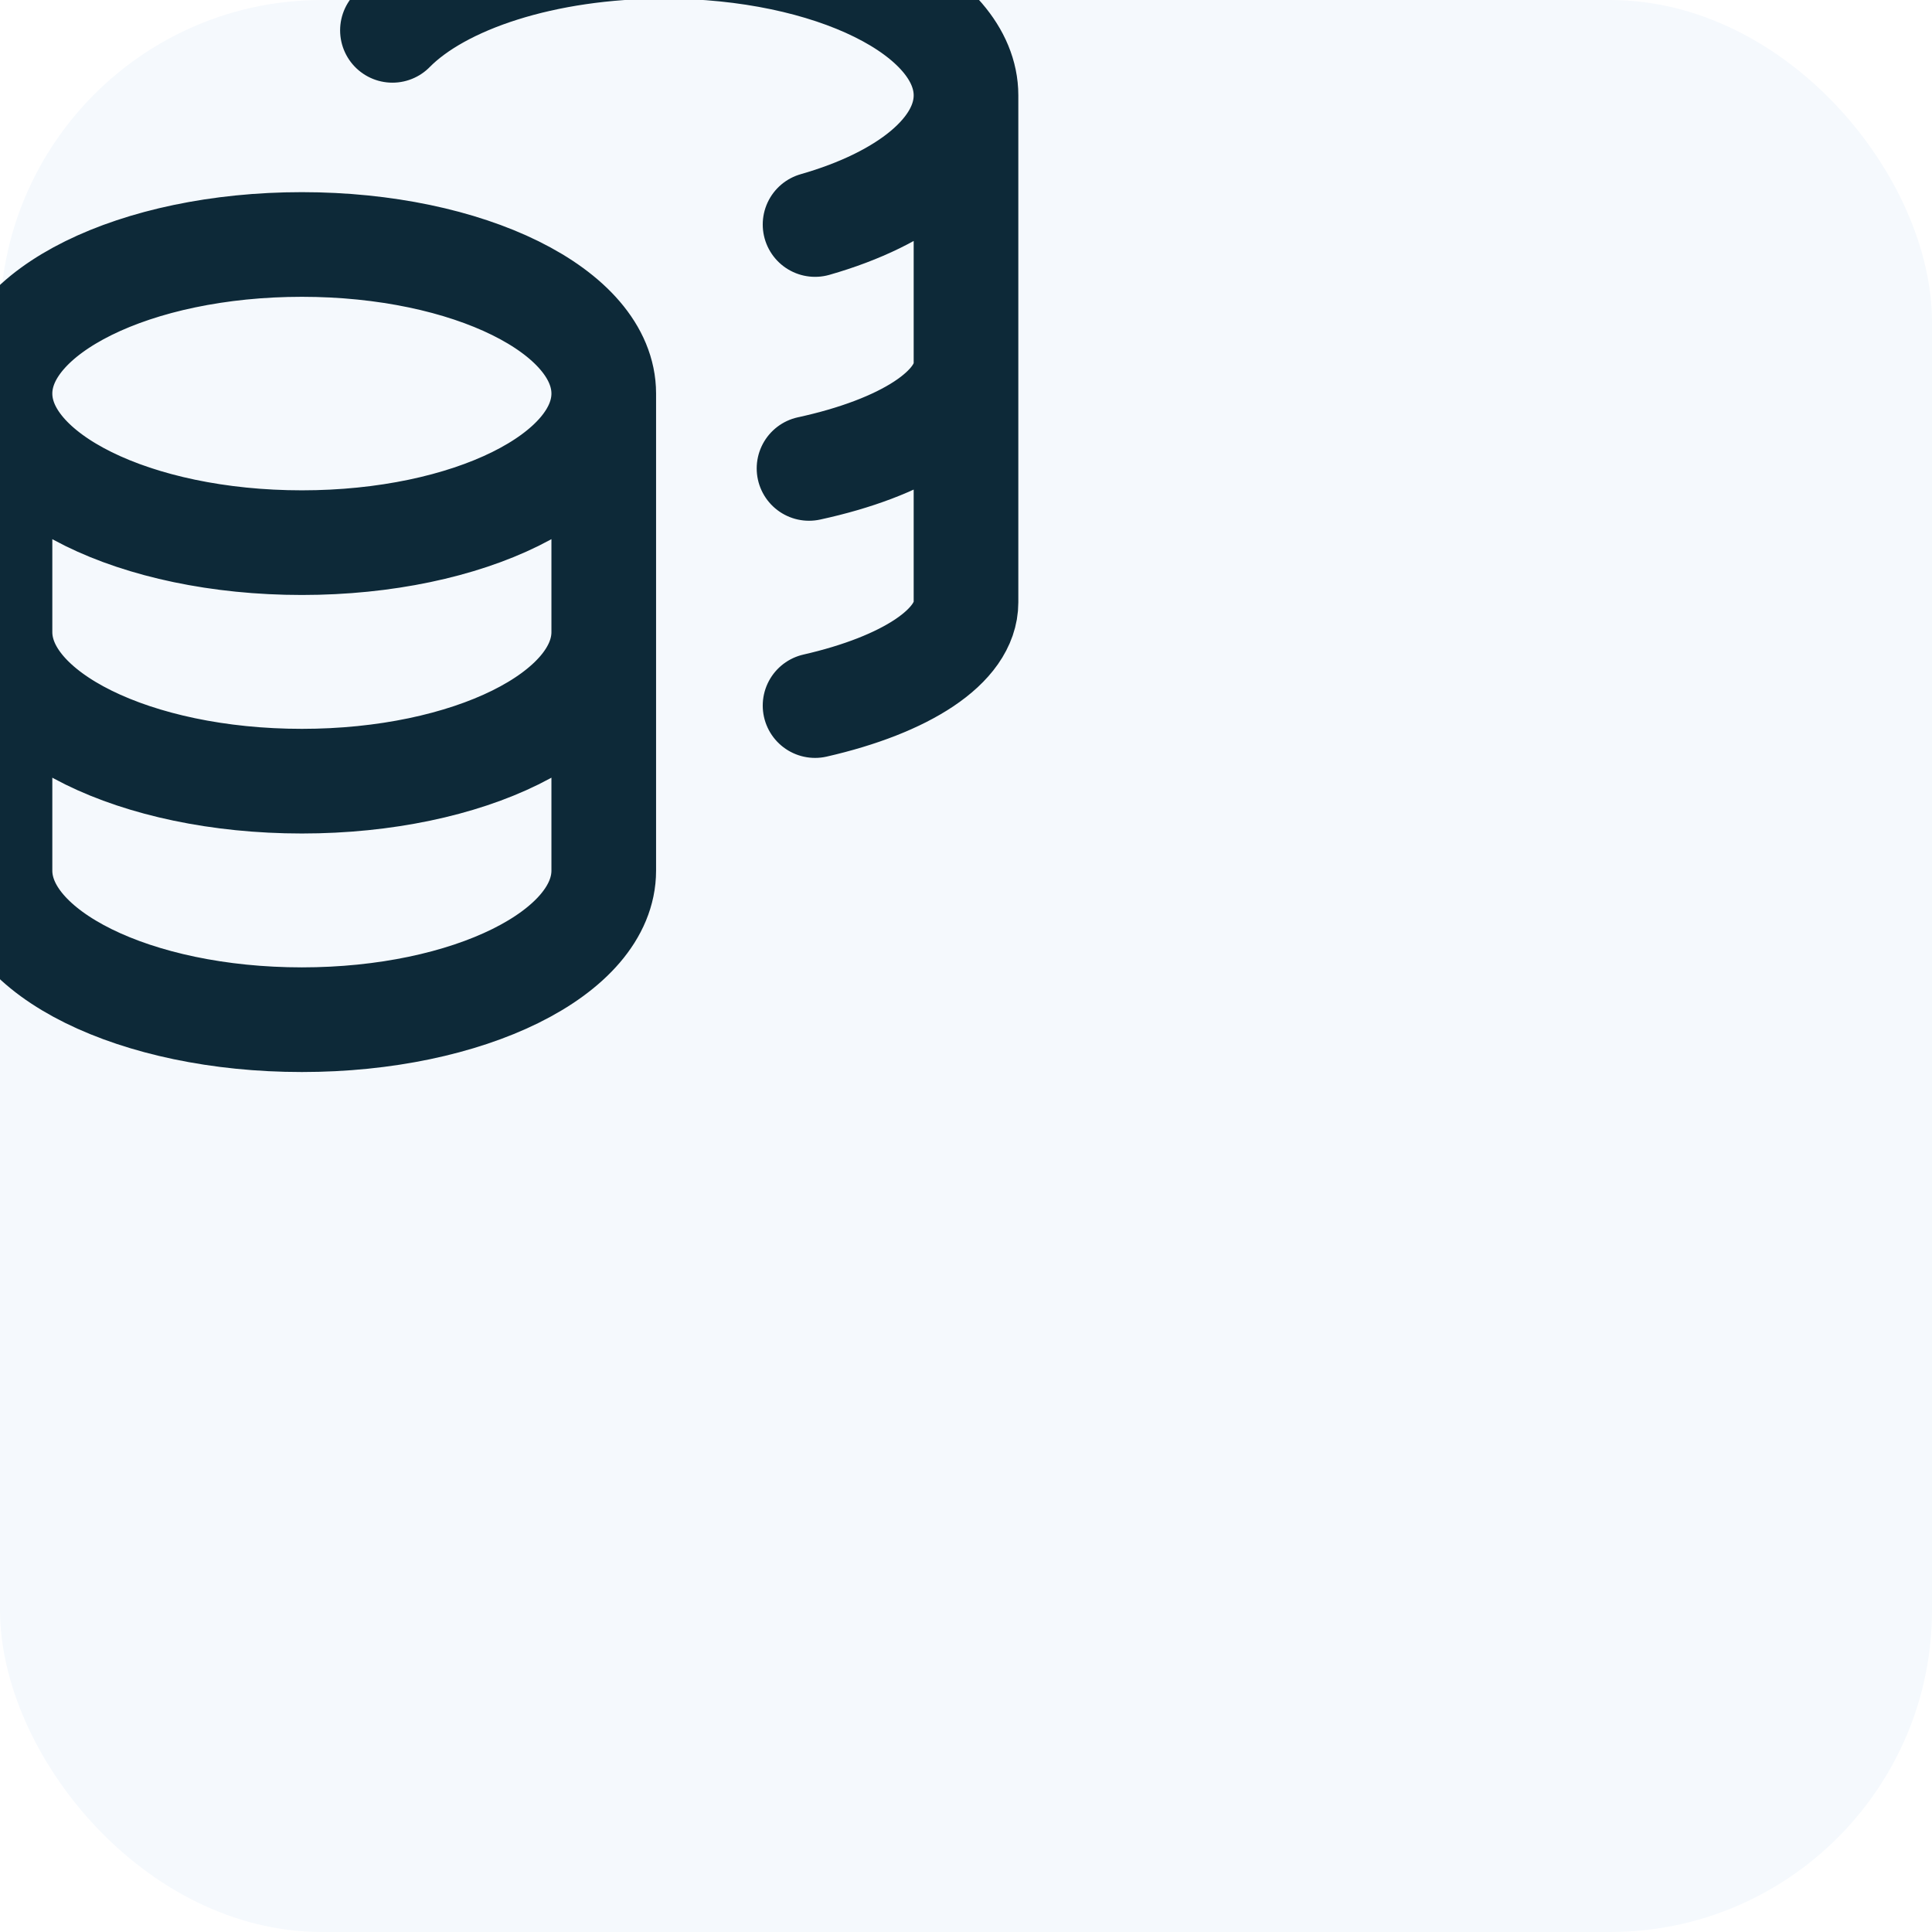 <?xml version="1.0" encoding="UTF-8"?> <svg xmlns="http://www.w3.org/2000/svg" width="24" height="24" viewBox="0 0 24 24" fill="none"> <rect width="24" height="24" rx="4" fill="#F5F9FD"></rect> <g filter="url(#filter0_ii_86_3680)"> <path d="M13.5 10.889C13.5 11.912 11.821 12.741 9.75 12.741C7.679 12.741 6 11.912 6 10.889M13.5 10.889C13.5 9.866 11.821 9.037 9.75 9.037C7.679 9.037 6 9.866 6 10.889M13.5 10.889V13.852M6 10.889V13.852M18 7.185C18 6.163 16.321 5.333 14.25 5.333C12.766 5.333 11.483 5.759 10.875 6.377M18 7.185C18 7.871 17.246 8.469 16.125 8.789M18 7.185V13.482C18 14.03 17.246 14.509 16.125 14.765M18 10.519C18 11.079 17.212 11.567 16.05 11.819M13.5 13.852C13.5 14.875 11.821 15.704 9.75 15.704C7.679 15.704 6 14.875 6 13.852M13.5 13.852V16.815C13.5 17.838 11.821 18.667 9.75 18.667C7.679 18.667 6 17.838 6 16.815V13.852" stroke="#0D2938" stroke-width="1.3" stroke-linecap="round" stroke-linejoin="round"></path> </g> <defs> <filter id="filter0_ii_86_3680" x="1.35" y="0.684" width="21.3" height="22.633" filterUnits="userSpaceOnUse" color-interpolation-filters="sRGB"> <feFlood flood-opacity="0" result="BackgroundImageFix"></feFlood> <feBlend mode="normal" in="SourceGraphic" in2="BackgroundImageFix" result="shape"></feBlend> <feColorMatrix in="SourceAlpha" type="matrix" values="0 0 0 0 0 0 0 0 0 0 0 0 0 0 0 0 0 0 127 0" result="hardAlpha"></feColorMatrix> <feOffset dx="4" dy="4"></feOffset> <feGaussianBlur stdDeviation="4"></feGaussianBlur> <feComposite in2="hardAlpha" operator="arithmetic" k2="-1" k3="1"></feComposite> <feColorMatrix type="matrix" values="0 0 0 0 1 0 0 0 0 1 0 0 0 0 1 0 0 0 0.25 0"></feColorMatrix> <feBlend mode="normal" in2="shape" result="effect1_innerShadow_86_3680"></feBlend> <feColorMatrix in="SourceAlpha" type="matrix" values="0 0 0 0 0 0 0 0 0 0 0 0 0 0 0 0 0 0 127 0" result="hardAlpha"></feColorMatrix> <feOffset dx="-10" dy="-10"></feOffset> <feGaussianBlur stdDeviation="2"></feGaussianBlur> <feComposite in2="hardAlpha" operator="arithmetic" k2="-1" k3="1"></feComposite> <feColorMatrix type="matrix" values="0 0 0 0 0 0 0 0 0 0 0 0 0 0 0 0 0 0 0.05 0"></feColorMatrix> <feBlend mode="normal" in2="effect1_innerShadow_86_3680" result="effect2_innerShadow_86_3680"></feBlend> </filter> </defs> </svg> 